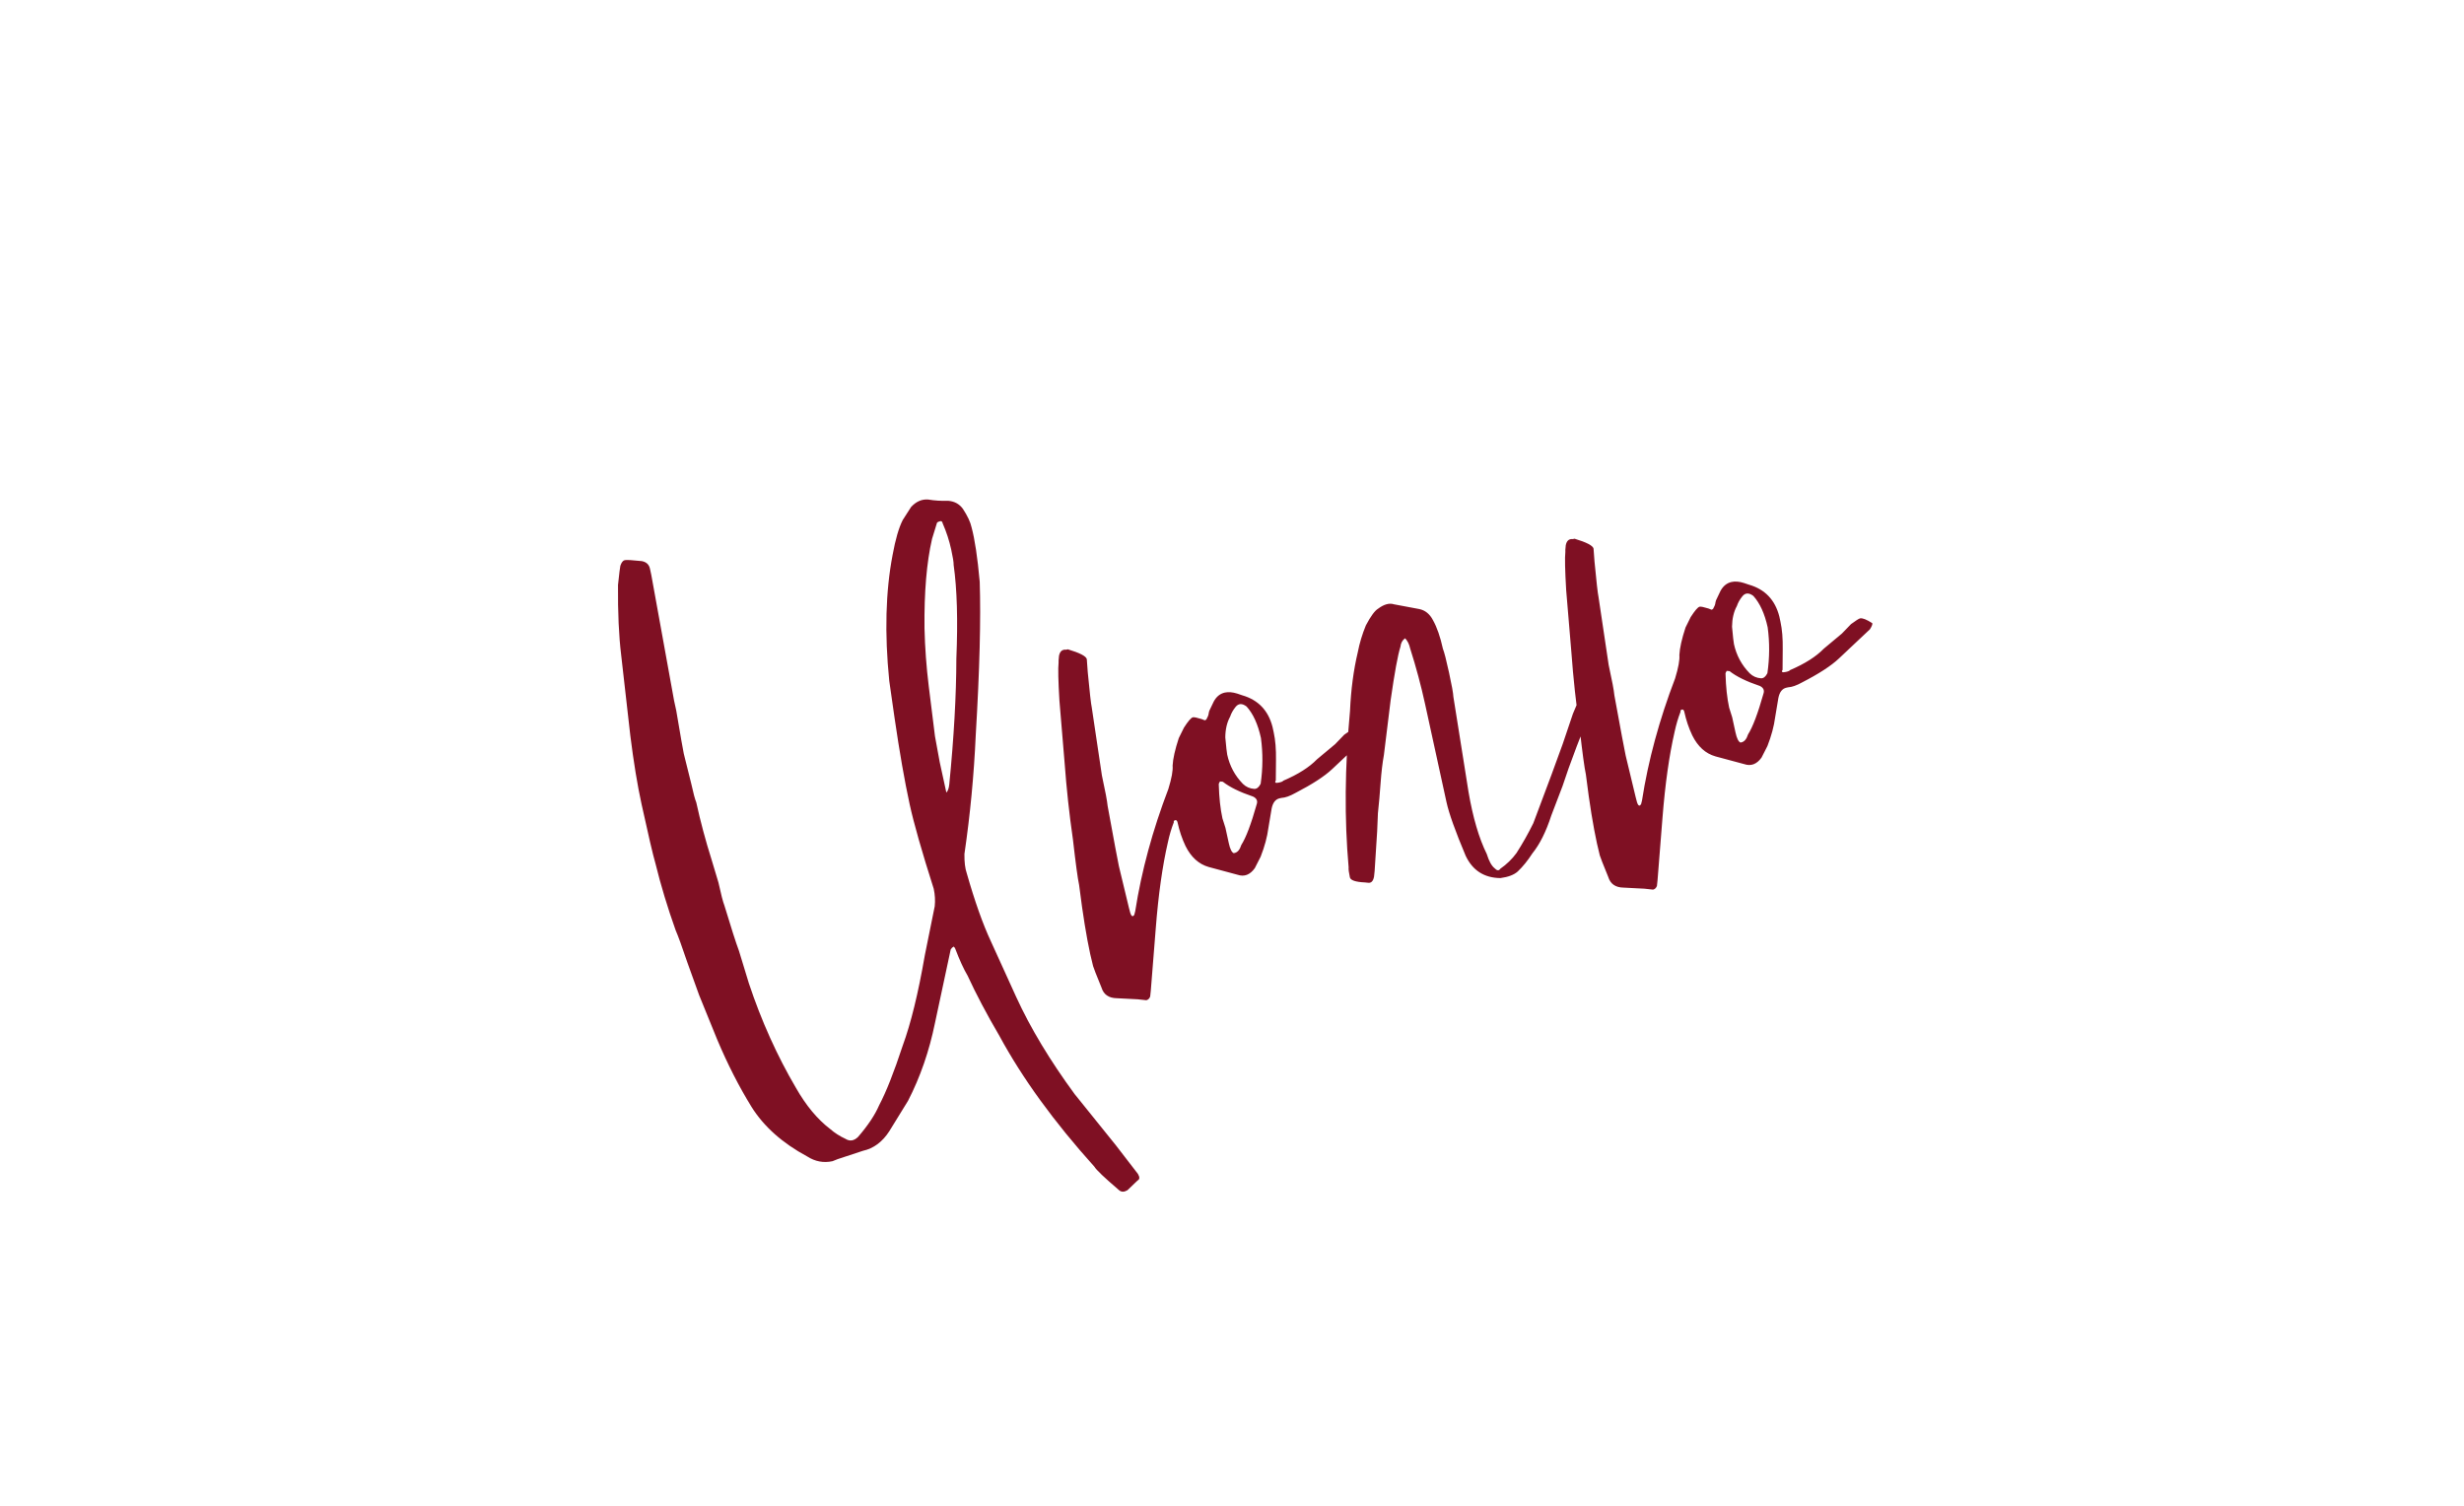 <?xml version="1.0" encoding="UTF-8"?> <svg xmlns="http://www.w3.org/2000/svg" width="108" height="66" viewBox="0 0 108 66" fill="none"><path d="M49.05 52.167C48.413 51.623 48.051 51.279 47.965 51.134C46.199 49.172 44.813 47.264 43.808 45.409C43.242 44.441 42.777 43.56 42.412 42.766C42.24 42.476 42.058 42.079 41.866 41.575C41.86 41.549 41.841 41.526 41.81 41.505C41.804 41.479 41.791 41.482 41.771 41.514C41.745 41.52 41.711 41.554 41.67 41.618L40.981 44.839C40.731 46.067 40.338 47.204 39.801 48.249L38.985 49.573C38.68 50.049 38.292 50.339 37.823 50.441L36.716 50.806L36.49 50.896C36.099 50.981 35.729 50.912 35.38 50.688C34.297 50.105 33.484 49.382 32.941 48.518C32.392 47.628 31.891 46.645 31.438 45.571L30.643 43.615L30.123 42.173C29.892 41.486 29.721 41.019 29.612 40.769C29.26 39.782 28.966 38.809 28.73 37.85C28.618 37.465 28.415 36.596 28.119 35.241C27.937 34.407 27.773 33.406 27.627 32.236L27.228 28.721C27.124 27.87 27.078 26.843 27.088 25.64C27.142 25.137 27.176 24.856 27.191 24.798C27.241 24.651 27.305 24.569 27.383 24.552C27.461 24.535 27.709 24.549 28.129 24.594C28.328 24.632 28.448 24.742 28.488 24.925L28.547 25.198L29.546 30.712L29.64 31.142C29.827 32.248 29.937 32.879 29.971 33.035L30.3 34.355C30.391 34.772 30.464 35.043 30.518 35.167C30.7 36.001 30.924 36.839 31.19 37.682L31.49 38.681C31.604 39.202 31.691 39.538 31.751 39.688C32.045 40.661 32.258 41.325 32.39 41.678L32.823 43.098C33.375 44.752 34.063 46.28 34.888 47.683C35.33 48.46 35.83 49.061 36.387 49.485C36.588 49.66 36.811 49.802 37.053 49.913C37.244 50.035 37.429 50.008 37.609 49.833C38.045 49.328 38.353 48.865 38.534 48.444C38.843 47.858 39.186 46.991 39.563 45.844C39.923 44.865 40.247 43.539 40.537 41.865L40.97 39.723C40.997 39.472 40.982 39.216 40.926 38.955C40.405 37.322 40.054 36.088 39.872 35.255C39.651 34.239 39.43 32.977 39.21 31.469L38.977 29.841C38.768 27.758 38.817 25.918 39.124 24.323C39.248 23.641 39.396 23.131 39.568 22.793L39.934 22.222C40.155 21.982 40.404 21.873 40.682 21.895C40.965 21.942 41.256 21.961 41.554 21.95C41.831 21.971 42.048 22.088 42.203 22.3C42.407 22.61 42.535 22.882 42.586 23.117C42.726 23.632 42.845 24.425 42.942 25.496C42.996 27.121 42.939 29.358 42.769 32.207C42.69 33.971 42.524 35.713 42.272 37.433C42.268 37.789 42.301 38.068 42.373 38.271C42.724 39.504 43.079 40.505 43.438 41.273L44.539 43.694C45.164 45.058 46.021 46.482 47.109 47.964L48.905 50.192L49.877 51.454C49.963 51.599 49.957 51.696 49.858 51.745L49.418 52.168C49.273 52.254 49.151 52.254 49.05 52.167ZM41.607 34.385C41.811 32.32 41.915 30.483 41.918 28.872C41.988 27.191 41.949 25.822 41.799 24.762C41.803 24.653 41.767 24.428 41.693 24.09C41.608 23.699 41.484 23.317 41.32 22.943C41.303 22.865 41.269 22.831 41.216 22.843C41.138 22.86 41.089 22.884 41.069 22.916L40.853 23.618C40.615 24.652 40.505 25.959 40.522 27.539C40.542 28.381 40.604 29.227 40.708 30.078L40.981 32.27L41.19 33.411L41.48 34.74C41.546 34.671 41.589 34.553 41.607 34.385ZM50.243 43.841L49.866 43.8L48.955 43.753C48.599 43.749 48.374 43.593 48.28 43.286C48.045 42.71 47.922 42.396 47.911 42.344C47.742 41.698 47.581 40.833 47.426 39.747L47.299 38.792C47.237 38.506 47.147 37.843 47.029 36.804C46.868 35.693 46.747 34.573 46.664 33.445L46.436 30.71C46.384 29.848 46.372 29.291 46.399 29.04C46.393 29.014 46.4 28.917 46.417 28.749C46.456 28.55 46.559 28.459 46.727 28.477L46.805 28.46C47.331 28.618 47.608 28.762 47.636 28.893L47.677 29.457C47.761 30.34 47.819 30.859 47.854 31.015L48.298 33.989C48.446 34.666 48.529 35.112 48.549 35.326C48.827 36.849 48.991 37.727 49.042 37.962L49.482 39.79C49.522 39.972 49.561 40.087 49.598 40.133L49.646 40.163L49.715 40.107L49.759 39.934C50.032 38.182 50.516 36.398 51.211 34.581C51.355 34.113 51.417 33.772 51.397 33.558C51.413 33.254 51.503 32.853 51.667 32.353L51.894 31.894C52.077 31.608 52.208 31.457 52.286 31.44C52.338 31.428 52.467 31.455 52.672 31.519L52.806 31.572C52.858 31.561 52.892 31.526 52.907 31.468C52.947 31.405 52.972 31.331 52.981 31.247L53.003 31.16L53.2 30.749C53.316 30.533 53.479 30.402 53.687 30.356C53.844 30.322 54.024 30.337 54.229 30.401L54.45 30.476C55.15 30.678 55.592 31.141 55.777 31.865L55.828 32.1C55.902 32.438 55.935 32.84 55.928 33.306L55.92 34.209C55.859 34.304 55.907 34.334 56.063 34.3C56.167 34.278 56.23 34.25 56.25 34.218C56.899 33.94 57.39 33.628 57.724 33.283L58.521 32.617L58.921 32.202C59.133 32.047 59.265 31.964 59.317 31.952C59.421 31.93 59.6 32 59.854 32.163C59.866 32.215 59.831 32.304 59.749 32.431L58.391 33.71C58.051 34.03 57.513 34.379 56.777 34.758C56.534 34.894 56.331 34.965 56.169 34.973L56.091 34.99C55.908 35.03 55.791 35.178 55.738 35.436L55.596 36.285C55.545 36.679 55.432 37.099 55.257 37.547L54.999 38.053C54.789 38.345 54.538 38.441 54.243 38.341L52.982 38.002C52.545 37.879 52.205 37.571 51.961 37.079C51.809 36.757 51.693 36.414 51.614 36.049C51.596 35.971 51.562 35.938 51.51 35.949C51.458 35.96 51.437 35.992 51.449 36.044C51.344 36.313 51.257 36.605 51.19 36.92C50.951 37.954 50.774 39.208 50.659 40.679L50.44 43.429L50.413 43.681C50.378 43.77 50.322 43.824 50.243 43.841ZM55.256 34.354C55.354 33.677 55.358 33.008 55.268 32.345C55.137 31.746 54.928 31.286 54.639 30.967C54.443 30.819 54.281 30.827 54.153 30.991C54.046 31.124 53.967 31.264 53.918 31.411C53.781 31.66 53.71 31.962 53.706 32.317C53.745 32.745 53.773 32.999 53.79 33.077C53.898 33.572 54.128 33.999 54.479 34.359C54.617 34.493 54.783 34.566 54.977 34.578C55.087 34.581 55.18 34.507 55.256 34.354ZM54.077 37.395L54.116 37.386C54.246 37.358 54.344 37.241 54.408 37.036C54.612 36.719 54.837 36.124 55.083 35.251C55.133 35.104 55.081 34.992 54.928 34.916C54.339 34.717 53.896 34.5 53.599 34.265L53.473 34.251C53.432 34.315 53.415 34.36 53.42 34.386C53.436 34.956 53.489 35.449 53.58 35.866L53.713 36.287L53.858 36.952C53.914 37.212 53.988 37.36 54.077 37.395ZM64.242 37.51C63.789 36.435 63.509 35.65 63.401 35.155L62.462 30.856C62.286 30.049 62.068 29.237 61.808 28.42C61.768 28.238 61.695 28.09 61.588 27.977C61.469 28.057 61.401 28.181 61.383 28.349C61.269 28.701 61.126 29.483 60.953 30.695L60.658 33.093C60.596 33.434 60.548 33.84 60.514 34.311C60.481 34.783 60.441 35.228 60.396 35.647C60.377 36.061 60.366 36.322 60.363 36.432L60.252 38.176L60.225 38.428C60.187 38.627 60.097 38.715 59.955 38.691L59.83 38.678C59.416 38.659 59.195 38.584 59.167 38.454C59.121 38.245 59.103 38.099 59.112 38.016C58.923 35.9 58.943 33.617 59.172 31.165C59.214 30.228 59.327 29.371 59.512 28.593C59.589 28.195 59.707 27.8 59.868 27.41C60.081 27.009 60.259 26.765 60.404 26.679C60.662 26.486 60.894 26.422 61.099 26.487L62.209 26.695C62.466 26.748 62.665 26.909 62.806 27.178C62.984 27.494 63.13 27.913 63.244 28.434C63.304 28.585 63.394 28.933 63.513 29.481C63.633 30.028 63.696 30.382 63.704 30.544C63.916 31.89 64.063 32.813 64.145 33.314L64.365 34.699C64.558 35.831 64.825 36.741 65.166 37.431C65.261 37.738 65.374 37.945 65.507 38.053C65.614 38.166 65.697 38.175 65.758 38.08C66.043 37.881 66.279 37.652 66.468 37.392C66.733 36.98 66.979 36.544 67.206 36.085L68.008 33.945L68.495 32.61L68.943 31.284L69.402 30.201C69.493 29.991 69.664 29.899 69.915 29.926C70.141 29.958 70.203 30.054 70.101 30.213C69.318 32.13 68.781 33.544 68.488 34.454L67.993 35.75C67.765 36.455 67.489 37.006 67.167 37.404C66.963 37.721 66.748 37.986 66.522 38.2C66.362 38.344 66.11 38.44 65.766 38.487C65.054 38.479 64.546 38.153 64.242 37.51ZM72.455 38.993L72.078 38.952L71.167 38.905C70.811 38.901 70.586 38.745 70.492 38.439C70.257 37.862 70.133 37.548 70.122 37.496C69.954 36.85 69.792 35.985 69.637 34.899L69.511 33.944C69.448 33.658 69.358 32.995 69.241 31.956C69.08 30.845 68.958 29.725 68.876 28.597L68.647 25.863C68.596 25 68.584 24.444 68.611 24.192C68.605 24.166 68.611 24.069 68.629 23.901C68.667 23.702 68.77 23.611 68.938 23.629L69.016 23.612C69.542 23.77 69.819 23.915 69.847 24.045L69.889 24.609C69.972 25.492 70.031 26.011 70.065 26.167L70.509 29.141C70.657 29.818 70.741 30.264 70.76 30.478C71.038 32.001 71.203 32.879 71.254 33.114L71.694 34.942C71.734 35.124 71.772 35.239 71.809 35.285L71.857 35.316L71.927 35.259L71.971 35.086C72.243 33.334 72.728 31.55 73.423 29.733C73.566 29.265 73.628 28.924 73.609 28.71C73.624 28.407 73.714 28.005 73.878 27.505L74.105 27.046C74.289 26.76 74.419 26.609 74.498 26.592C74.55 26.581 74.678 26.607 74.883 26.671L75.018 26.724C75.07 26.713 75.103 26.678 75.118 26.62C75.159 26.557 75.183 26.483 75.192 26.399L75.215 26.313L75.411 25.901C75.528 25.685 75.69 25.554 75.899 25.508C76.055 25.474 76.236 25.489 76.441 25.554L76.662 25.628C77.361 25.83 77.803 26.293 77.989 27.017L78.04 27.252C78.114 27.59 78.147 27.993 78.139 28.458L78.132 29.361C78.07 29.456 78.118 29.486 78.274 29.452C78.379 29.43 78.441 29.402 78.461 29.371C79.11 29.092 79.602 28.78 79.936 28.435L80.732 27.77L81.133 27.355C81.345 27.199 81.477 27.116 81.529 27.104C81.633 27.082 81.812 27.152 82.066 27.315C82.077 27.367 82.042 27.456 81.961 27.583L80.602 28.862C80.263 29.182 79.725 29.532 78.989 29.91C78.745 30.046 78.542 30.117 78.38 30.125L78.302 30.142C78.12 30.182 78.002 30.331 77.949 30.588L77.807 31.438C77.756 31.831 77.643 32.251 77.468 32.699L77.21 33.206C77.001 33.497 76.749 33.593 76.454 33.493L75.193 33.154C74.757 33.031 74.417 32.724 74.173 32.231C74.02 31.909 73.905 31.566 73.825 31.201C73.808 31.123 73.773 31.09 73.721 31.101C73.669 31.113 73.649 31.144 73.66 31.196C73.555 31.465 73.469 31.757 73.401 32.072C73.163 33.106 72.986 34.36 72.87 35.831L72.652 38.581L72.625 38.833C72.59 38.922 72.533 38.976 72.455 38.993ZM77.467 29.506C77.565 28.829 77.569 28.16 77.479 27.497C77.348 26.898 77.139 26.438 76.851 26.119C76.655 25.971 76.493 25.979 76.365 26.143C76.257 26.276 76.179 26.416 76.129 26.563C75.992 26.812 75.922 27.113 75.917 27.469C75.956 27.898 75.984 28.151 76.001 28.229C76.109 28.724 76.339 29.151 76.691 29.511C76.829 29.645 76.995 29.718 77.189 29.73C77.299 29.733 77.391 29.659 77.467 29.506ZM76.289 32.547L76.328 32.538C76.458 32.51 76.555 32.393 76.62 32.188C76.823 31.871 77.048 31.276 77.295 30.403C77.344 30.256 77.293 30.144 77.14 30.068C76.55 29.869 76.107 29.652 75.81 29.417L75.684 29.404C75.644 29.467 75.626 29.512 75.632 29.538C75.647 30.108 75.7 30.601 75.791 31.018L75.924 31.439L76.069 32.103C76.126 32.364 76.199 32.512 76.289 32.547Z" fill="#7F1023"></path></svg> 